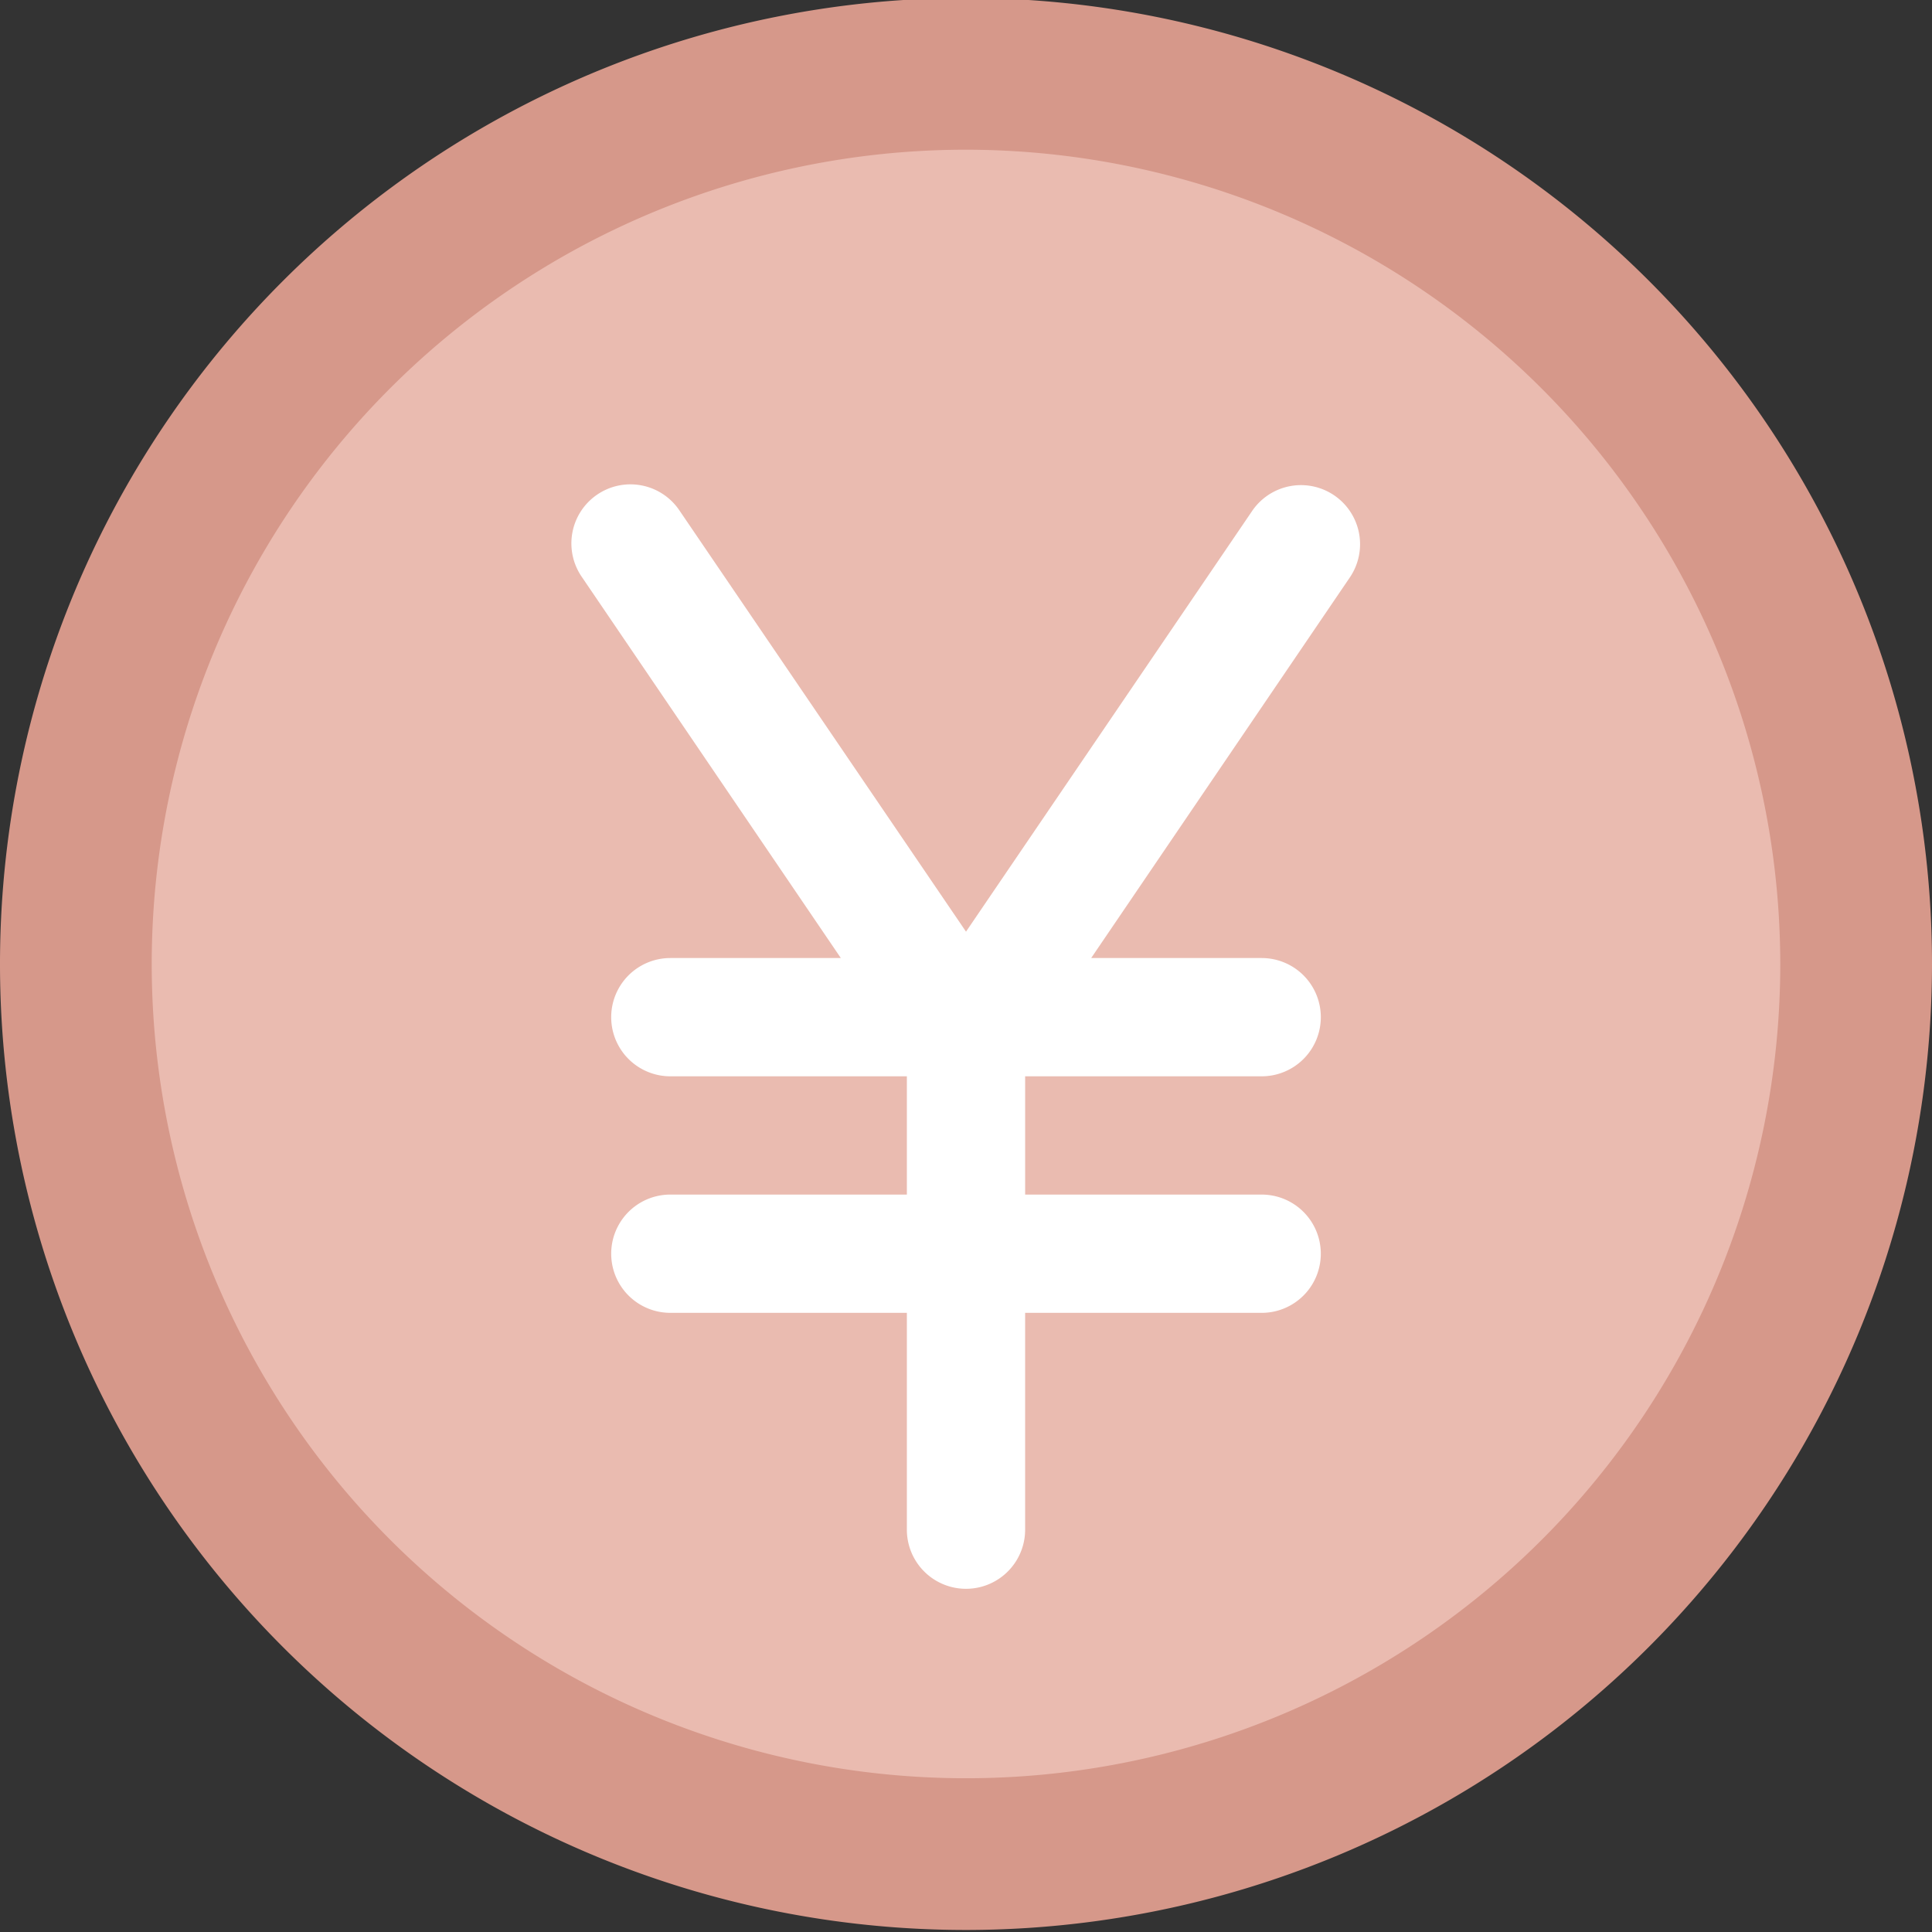 <?xml version="1.0" encoding="UTF-8"?>
<svg xmlns="http://www.w3.org/2000/svg" viewBox="0 0 191 191">
  <rect x="0" y="0" width="191" height="191" fill="#333333" stroke="none"/>
  <defs>
    <style>.a{fill:#eabbb0;}.b{fill:#d6988a;}.c{fill:#fff;}</style>
  </defs>
  <circle class="a" cx="97.032" cy="93.768" r="88"></circle>
  <path class="b" d="M95.5,190.8A95.5,95.5,0,1,1,191,95.3,95.555,95.555,0,0,1,95.5,190.8Zm0-176A80.5,80.5,0,1,0,176,95.3,80.576,80.576,0,0,0,95.5,14.8Z"></path>
  <path class="c" d="M67.195,50.501a5.838,5.838,0,1,0-9.646,6.577l25.577,37.635H66.27a5.846,5.846,0,0,0,0,11.692H89.654v11.692H66.27a5.846,5.846,0,0,0,0,11.692H89.654v21.436a5.846,5.846,0,0,0,11.692,0V129.79h23.385a5.846,5.846,0,0,0,0-11.692H101.347V106.405h23.385a5.846,5.846,0,0,0,0-11.692H107.875l25.577-37.635a5.841,5.841,0,1,0-9.671-6.553L95.501,92.106Z"></path>
</svg>
